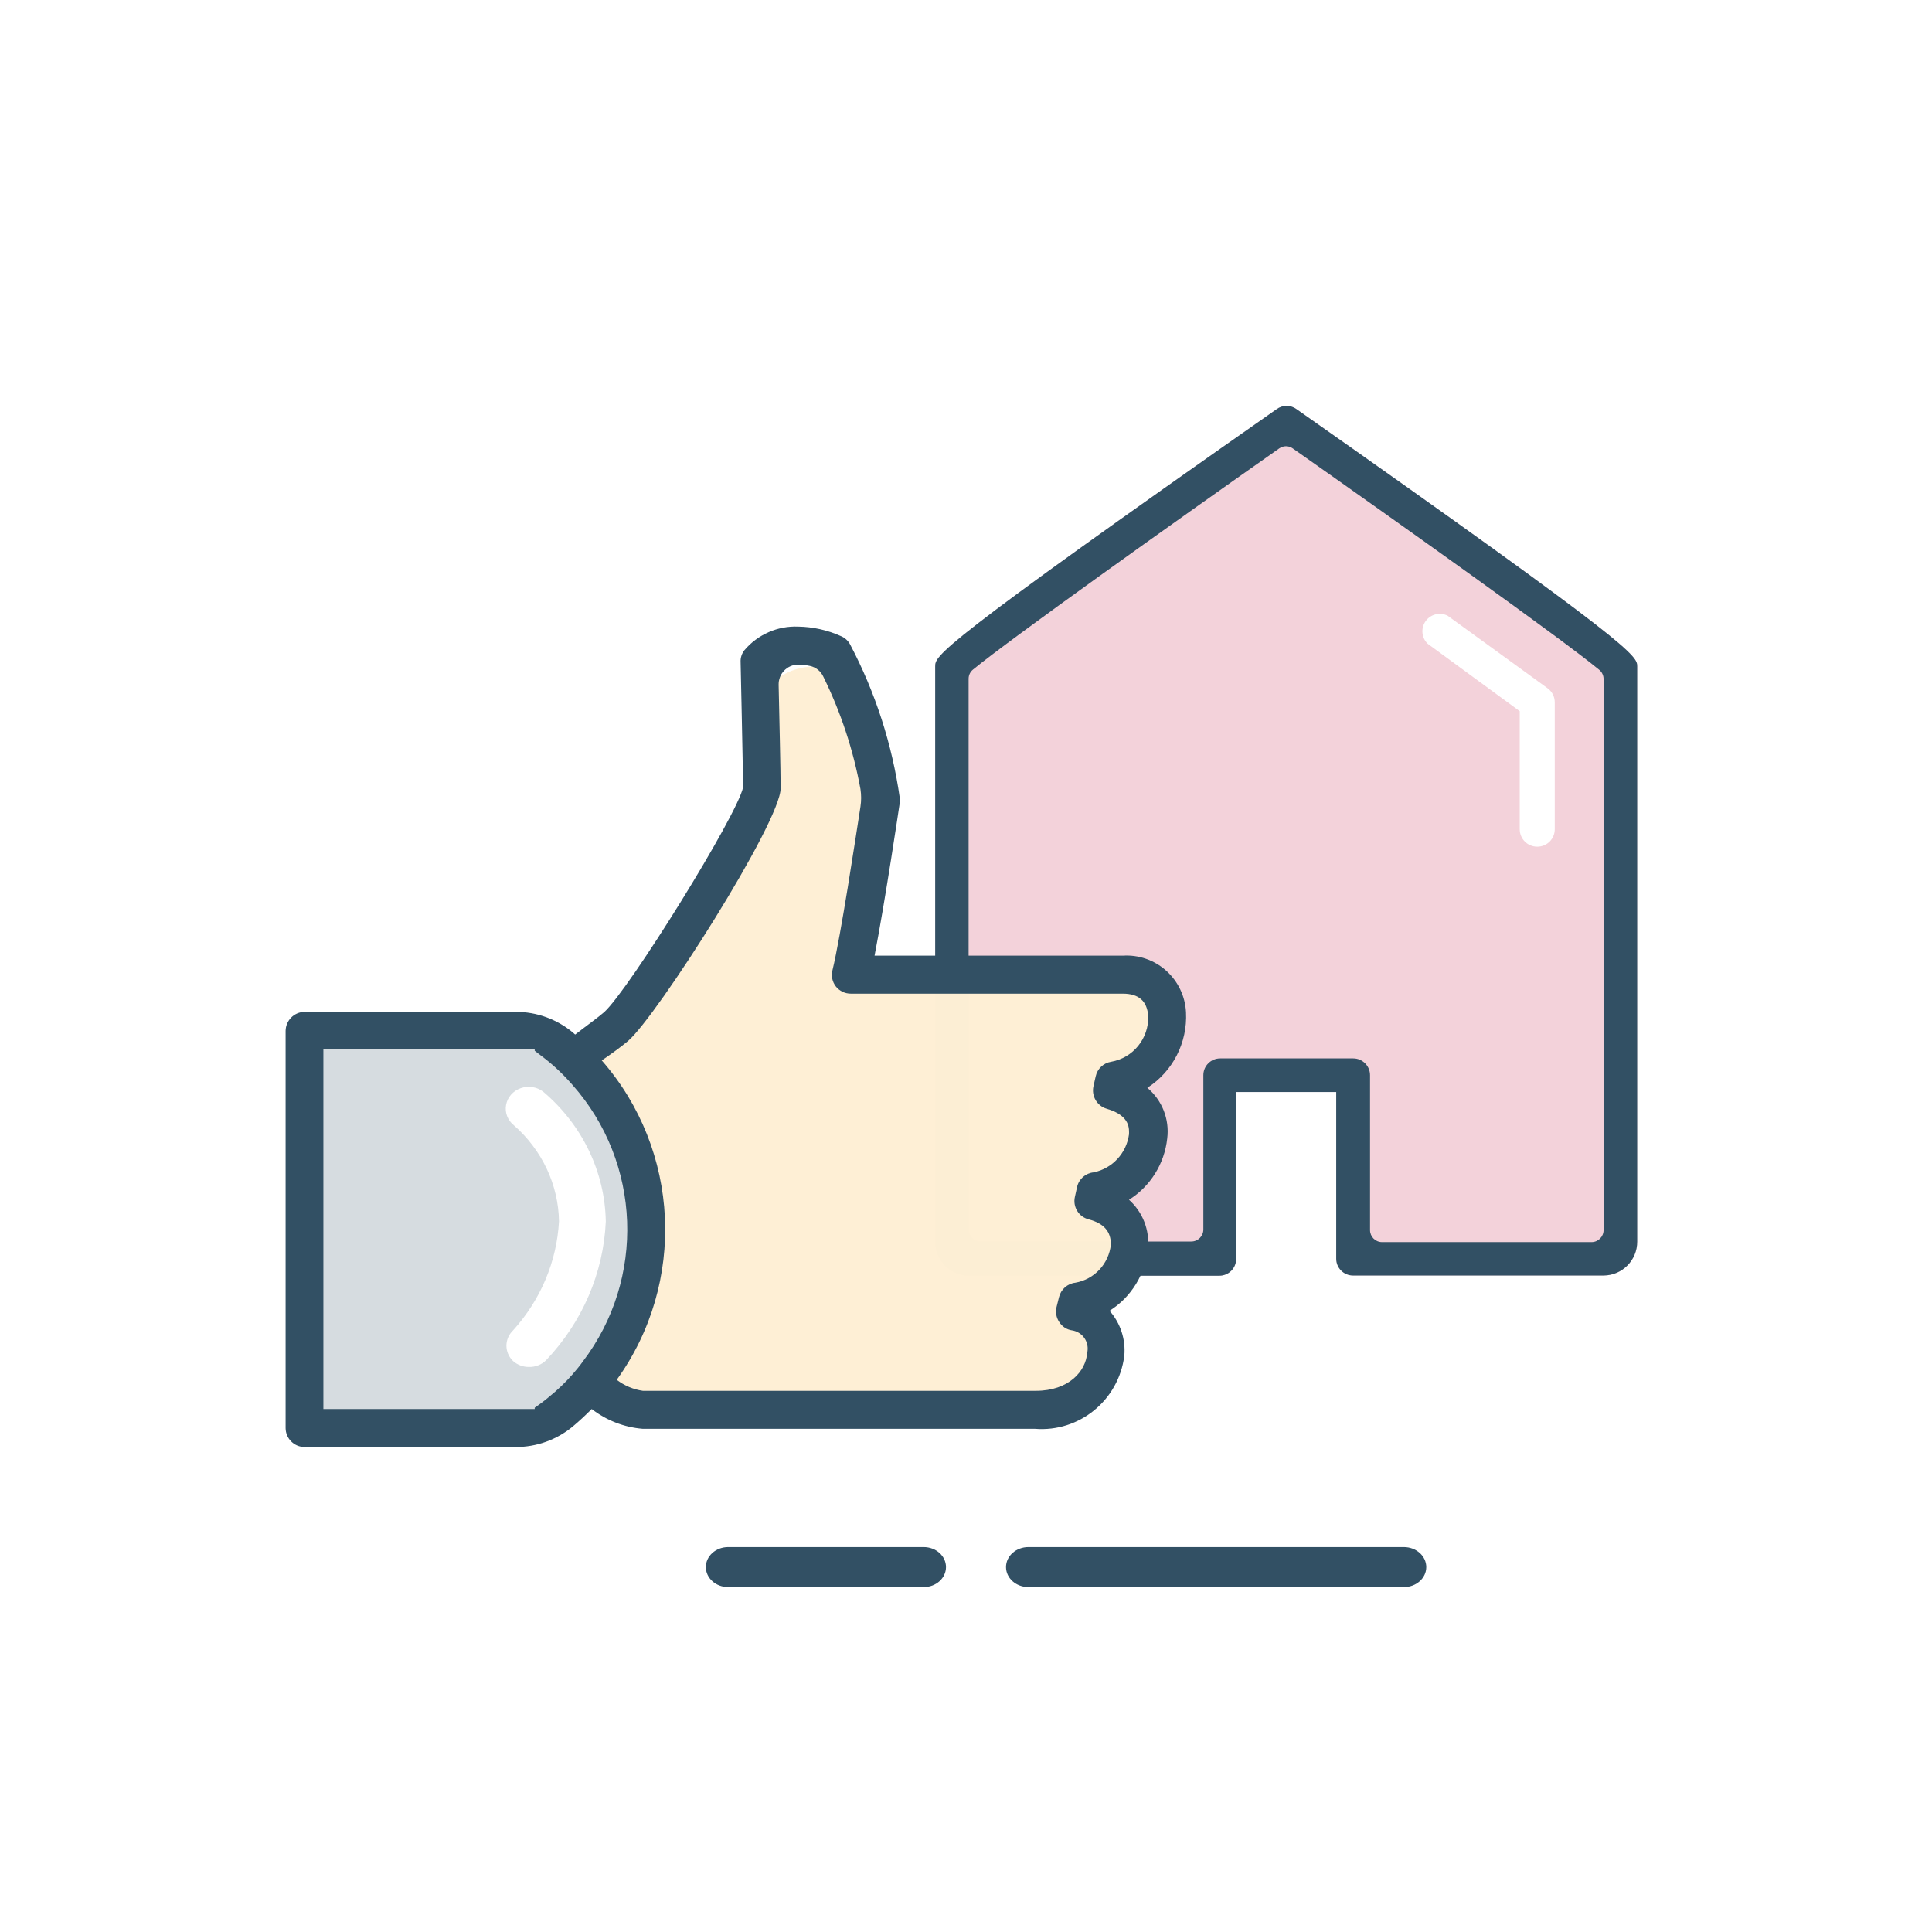 <?xml version="1.0" encoding="UTF-8"?>
<svg width="115px" height="115px" viewBox="0 0 115 115" version="1.1" xmlns="http://www.w3.org/2000/svg" xmlns:xlink="http://www.w3.org/1999/xlink">
    <!-- Generator: Sketch 55.2 (78181) - https://sketchapp.com -->
    <title>zakwarterowanie</title>
    <desc>Created with Sketch.</desc>
    <g id="zakwarterowanie" stroke="none" stroke-width="1" fill="none" fill-rule="evenodd">
        <rect fill="#FFFFFF" x="0" y="0" width="115" height="115"></rect>
        <g id="Group-19" transform="translate(17, 24)" fill-rule="nonzero">
            <g id="icon---colour---accom" transform="translate(38.118, 0)">
                <path d="M40.345,51.924 L25.42,51.924 C24.867,51.924 24.419,51.476 24.419,50.923 L24.419,41.001 L18.463,41.001 L18.463,50.935 C18.463,51.201 18.358,51.455 18.17,51.643 C17.983,51.83 17.728,51.936 17.463,51.936 L2.537,51.936 C2.003,51.93 1.494,51.711 1.121,51.329 C0.748,50.947 0.542,50.433 0.548,49.899 L0.548,15.676 C0.548,15.021 0.548,14.592 20.869,0.358 C21.223,0.096 21.707,0.096 22.061,0.358 C42.334,14.604 42.334,15.045 42.334,15.676 L42.334,49.899 C42.341,51.006 41.452,51.911 40.345,51.924 Z" id="Path" fill="#F3D2DA"></path>
                <path d="M40.345,51.924 L25.42,51.924 C24.867,51.924 24.419,51.476 24.419,50.923 L24.419,41.001 L18.463,41.001 L18.463,50.935 C18.463,51.201 18.358,51.455 18.17,51.643 C17.983,51.83 17.728,51.936 17.463,51.936 L2.537,51.936 C2.003,51.93 1.494,51.711 1.121,51.329 C0.748,50.947 0.542,50.433 0.548,49.899 L0.548,15.676 C0.548,15.021 0.548,14.592 20.869,0.358 C21.223,0.096 21.707,0.096 22.061,0.358 C42.334,14.604 42.334,15.045 42.334,15.676 L42.334,49.899 C42.341,51.006 41.452,51.911 40.345,51.924 Z M27.135,49.935 L39.619,49.935 C40.013,49.935 40.333,49.615 40.333,49.22 L40.333,16.415 C40.333,16.202 40.237,16.001 40.071,15.867 C37.82,14.009 28.374,7.291 21.834,2.693 C21.593,2.518 21.266,2.518 21.024,2.693 C14.497,7.279 5.051,14.009 2.799,15.855 C2.633,15.989 2.537,16.19 2.537,16.403 L2.537,49.184 C2.537,49.579 2.857,49.899 3.252,49.899 L15.795,49.899 C16.19,49.899 16.51,49.579 16.51,49.184 L16.51,40 C16.51,39.448 16.958,39 17.51,39 L25.432,39 C25.984,39 26.432,39.448 26.432,40 L26.432,49.22 C26.432,49.61 26.745,49.928 27.135,49.935 Z" id="Shape" fill="#325064"></path>
                <path d="M36.379,26.397 C35.806,26.397 35.342,25.933 35.342,25.361 L35.342,18.333 L29.863,14.319 C29.495,13.962 29.443,13.389 29.741,12.972 C30.039,12.555 30.597,12.419 31.054,12.651 L37.01,16.975 C37.273,17.171 37.428,17.48 37.427,17.809 L37.427,25.349 C37.43,25.628 37.321,25.896 37.123,26.094 C36.926,26.291 36.658,26.4 36.379,26.397 L36.379,26.397 Z" id="Path" fill="#FFFFFF"></path>
                <path d="M10.542,48.029 L5.432,48.029 C4.859,48.029 4.395,47.565 4.395,46.992 L4.395,41.108 C4.395,40.536 4.859,40.072 5.432,40.072 C6.004,40.072 6.468,40.536 6.468,41.108 L6.468,45.956 L10.542,45.956 C11.114,45.956 11.578,46.42 11.578,46.992 C11.578,47.565 11.114,48.029 10.542,48.029 L10.542,48.029 Z" id="Path" fill="#FFFFFF"></path>
            </g>
            <g id="icon---colour---thumb" transform="translate(0, 13.294)">
                <path d="M15.408,47.647 L1.191,47.647 L1.191,25.015 L15.408,25.015 C15.408,25.015 21.713,31.957 21.432,36.463 C21.151,40.968 15.408,47.647 15.408,47.647 Z" id="Path" fill="#D6DCE0"></path>
                <path d="M66.564,57.176 L44.215,57.176 C43.479,57.176 42.882,56.643 42.882,55.985 C42.882,55.327 43.479,54.794 44.215,54.794 L66.564,54.794 C67.3,54.794 67.897,55.327 67.897,55.985 C67.897,56.643 67.3,57.176 66.564,57.176 Z" id="Path" fill="#325064"></path>
                <path d="M37.982,57.176 L26.342,57.176 C25.609,57.176 25.015,56.643 25.015,55.985 C25.015,55.327 25.609,54.794 26.342,54.794 L37.982,54.794 C38.715,54.794 39.309,55.327 39.309,55.985 C39.309,56.643 38.715,57.176 37.982,57.176 Z" id="Path" fill="#325064"></path>
                <path d="M31.602,2.385 C29.976,2.32 28.506,3.333 28.007,4.862 L28.007,10.675 L20.926,22.831 L17.868,25.771 C22.642,31.518 21.207,42.642 18.619,44.641 C18.781,45.969 19.644,47.112 20.885,47.647 L46.033,46.985 C50.405,47.382 48.313,40.947 48.313,40.947 C52.82,39.622 49.735,34.233 49.735,34.233 C53.544,32.008 50.553,27.943 50.553,27.943 C53.705,26.619 51.894,22.023 51.894,22.023 C49.788,20.103 34.378,21.295 34.378,21.295 L35.263,11.417 C35.263,11.417 34.888,2.2 31.602,2.385 Z" id="Path" fill="#FEEFD5" opacity="0.991"></path>
                <path d="M51.294,27.458 C52.809,26.484 53.688,24.768 53.596,22.963 C53.549,22.011 53.123,21.118 52.415,20.484 C51.707,19.851 50.776,19.529 49.83,19.591 L35.057,19.591 C35.682,16.38 36.521,10.747 36.561,10.466 L36.561,10.225 C36.109,7.026 35.11,3.93 33.606,1.074 C33.486,0.843 33.287,0.663 33.047,0.566 C32.25,0.21 31.39,0.018 30.518,0.004 C29.291,-0.049 28.108,0.469 27.311,1.408 C27.151,1.609 27.07,1.861 27.084,2.118 C27.084,2.118 27.217,8.098 27.231,9.57 C26.885,11.242 20.443,21.611 18.966,22.949 C18.58,23.284 17.994,23.698 17.235,24.287 L17.102,24.167 L17.102,24.167 C16.145,23.369 14.939,22.933 13.695,22.936 L1.131,22.936 C0.509,22.943 0.007,23.448 0,24.073 L0,47.714 C0.007,48.337 0.512,48.838 1.131,48.838 L13.682,48.838 C14.924,48.844 16.129,48.414 17.089,47.621 L17.089,47.621 C17.475,47.299 17.861,46.938 18.22,46.577 C19.098,47.255 20.152,47.664 21.255,47.754 L44.599,47.754 C47.245,47.969 49.59,46.053 49.923,43.406 C50.012,42.43 49.694,41.461 49.045,40.73 C50.338,39.912 51.183,38.539 51.334,37.011 C51.436,35.921 51.016,34.848 50.203,34.121 C51.478,33.318 52.316,31.972 52.478,30.468 C52.62,29.327 52.173,28.193 51.294,27.458 Z M14.827,46.497 L14.827,46.577 L2.249,46.577 L2.249,25.17 L14.827,25.17 L14.827,25.25 L15.226,25.558 C15.855,26.028 16.435,26.562 16.956,27.15 L17.076,27.284 C21.182,31.916 21.439,38.827 17.688,43.754 C17.502,44.022 17.289,44.262 17.076,44.517 C16.649,45.002 16.182,45.45 15.678,45.855 C15.425,46.069 15.146,46.283 14.827,46.497 Z M49.138,25.906 C48.683,25.978 48.318,26.323 48.219,26.776 L48.086,27.364 C47.957,27.949 48.3,28.533 48.872,28.702 C50.322,29.117 50.203,29.947 50.203,30.227 C50.05,31.354 49.207,32.26 48.1,32.489 C47.623,32.533 47.227,32.877 47.115,33.345 L46.982,33.947 C46.847,34.54 47.207,35.133 47.794,35.285 C48.712,35.526 49.124,36.007 49.124,36.783 C49.004,37.932 48.14,38.861 47.008,39.058 C46.538,39.111 46.151,39.453 46.037,39.914 L45.89,40.503 C45.815,40.811 45.873,41.136 46.05,41.399 C46.219,41.668 46.496,41.849 46.809,41.894 C47.112,41.939 47.382,42.109 47.554,42.363 C47.726,42.617 47.784,42.933 47.714,43.232 C47.634,44.316 46.636,45.493 44.653,45.493 L21.268,45.493 C20.702,45.413 20.165,45.187 19.711,44.838 C23.866,39.068 23.496,31.176 18.819,25.826 C19.471,25.384 19.991,24.996 20.376,24.675 C22.08,23.23 29.467,11.644 29.467,9.623 C29.467,8.62 29.387,5.369 29.347,3.469 C29.34,3.157 29.456,2.854 29.671,2.628 C29.886,2.403 30.181,2.272 30.492,2.265 L30.492,2.265 C30.733,2.266 30.974,2.293 31.21,2.345 C31.563,2.419 31.86,2.658 32.009,2.987 C33.051,5.103 33.794,7.355 34.218,9.677 C34.271,10.023 34.271,10.375 34.218,10.72 C33.925,12.607 33.047,18.427 32.554,20.447 C32.464,20.786 32.538,21.148 32.754,21.424 C32.97,21.696 33.299,21.854 33.646,21.852 L49.83,21.852 C50.775,21.852 51.281,22.28 51.347,23.19 C51.386,24.522 50.444,25.68 49.138,25.906 Z" id="Shape" fill="#325064"></path>
                <path d="M14.47,44.073 C14.125,44.072 13.794,43.946 13.542,43.722 C13.012,43.216 13.012,42.399 13.542,41.893 C15.182,40.077 16.143,37.795 16.273,35.405 C16.24,33.234 15.272,31.171 13.596,29.695 C13.221,29.399 13.04,28.934 13.123,28.477 C13.205,28.019 13.538,27.638 13.997,27.478 C14.455,27.317 14.969,27.4 15.344,27.697 C17.662,29.666 19.008,32.465 19.059,35.418 C18.92,38.477 17.664,41.395 15.508,43.67 C15.239,43.939 14.861,44.086 14.47,44.073 Z" id="Path" fill="#FFFFFF"></path>
            </g>
        </g>
    </g>
</svg>
